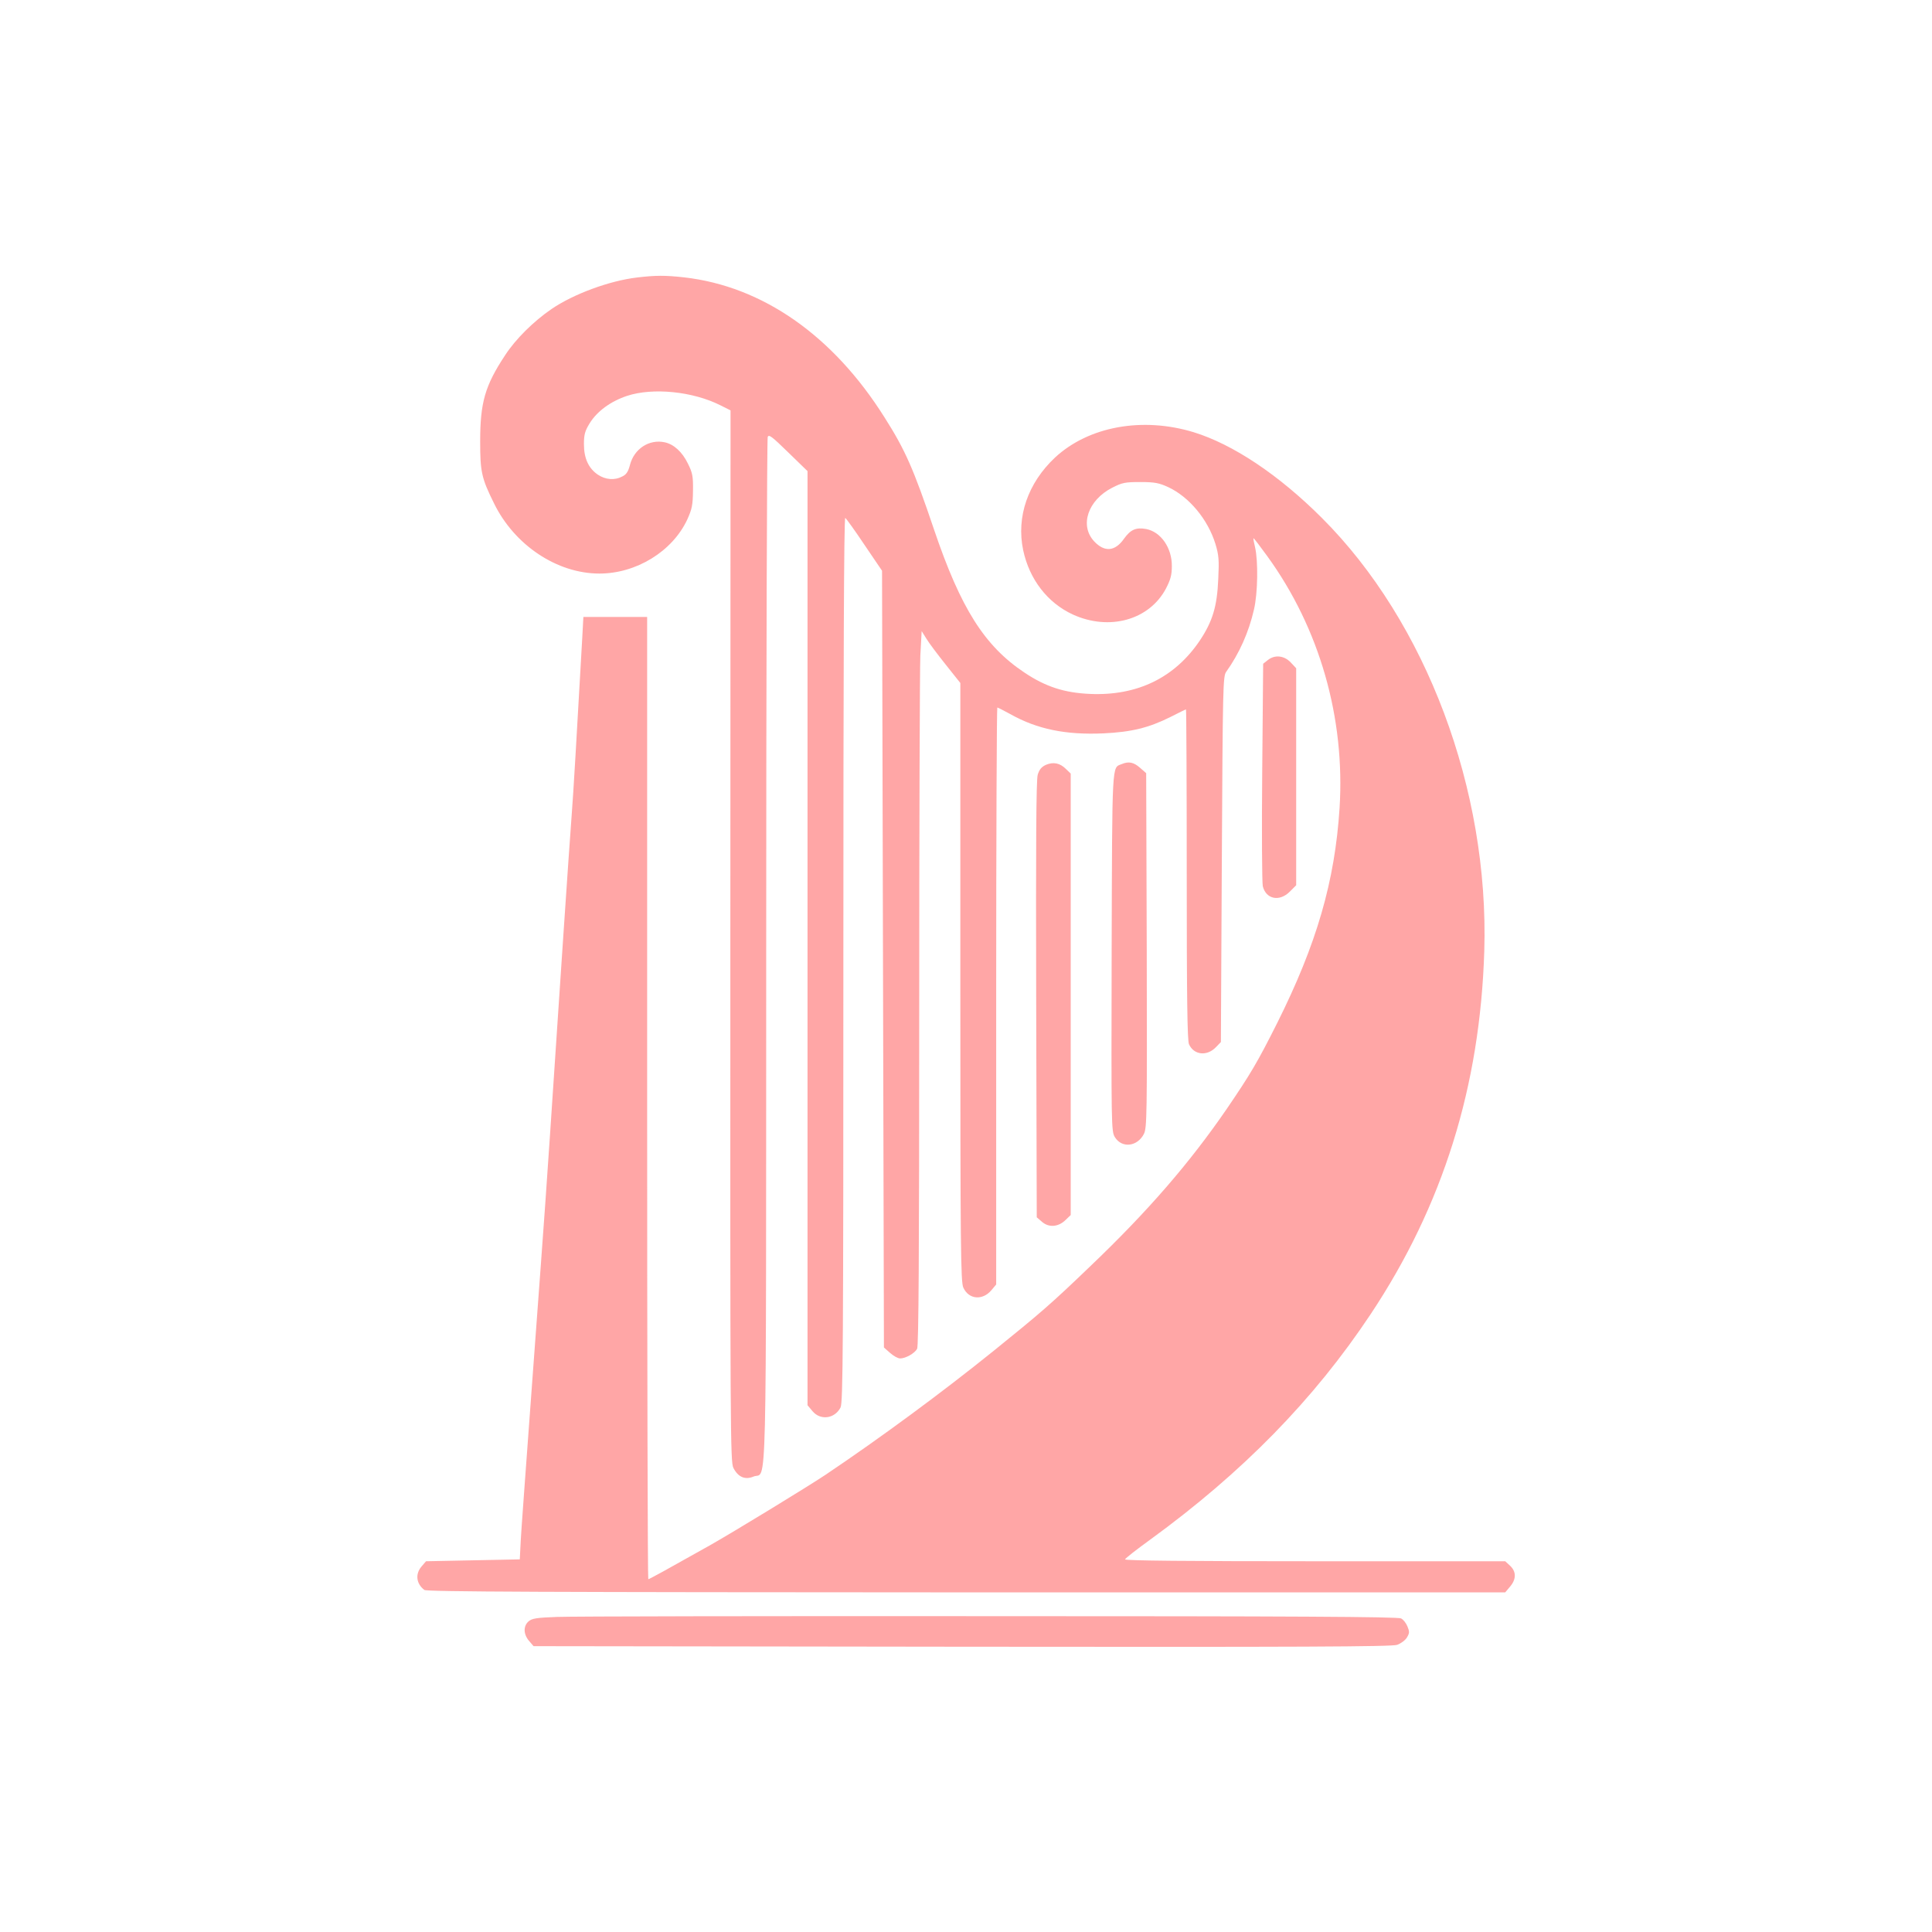 <?xml version="1.0" standalone="no"?>
<!DOCTYPE svg PUBLIC "-//W3C//DTD SVG 20010904//EN"
 "http://www.w3.org/TR/2001/REC-SVG-20010904/DTD/svg10.dtd">
<svg version="1.0" xmlns="http://www.w3.org/2000/svg"
 width="1024pt" height="1024pt" viewBox="0 0 1024 1024"
 preserveAspectRatio="xMidYMid meet">

<g transform="translate(0,1024) scale(0.1,-0.1)"
fill="#ffa6a6" stroke="none">
<path d="M3375 8769 c-144 -17 -335 -87 -452 -167 -96 -66 -190 -159 -246
-245 -107 -162 -132 -251 -132 -457 0 -160 7 -194 73 -327 108 -222 334 -373
559 -373 195 0 386 117 465 285 26 57 30 78 31 154 1 76 -2 94 -27 144 -30 62
-75 103 -124 113 -82 17 -161 -35 -183 -120 -9 -35 -19 -51 -40 -61 -41 -22
-89 -18 -130 9 -50 34 -74 87 -74 162 0 50 5 69 30 110 40 65 112 117 199 146
138 45 349 23 494 -50 l54 -27 -1 -2785 c-1 -2637 0 -2787 16 -2820 25 -49 62
-65 107 -46 72 30 66 -223 67 2783 0 1489 4 2716 8 2727 6 15 22 3 109 -82
l102 -99 0 -2476 0 -2475 26 -31 c42 -51 118 -41 149 19 13 26 15 302 15 2375
0 1554 3 2344 10 2340 5 -3 52 -68 102 -143 l93 -137 5 -2058 5 -2059 33 -29
c18 -16 41 -29 53 -29 29 0 77 27 90 51 8 16 11 498 11 1783 0 968 3 1820 6
1891 l7 130 25 -40 c13 -22 59 -83 102 -137 l78 -98 0 -1586 c0 -1421 2 -1589
16 -1619 29 -63 102 -69 149 -13 l25 30 0 1529 c0 841 3 1529 6 1529 3 0 34
-16 69 -35 142 -80 294 -111 494 -102 147 7 239 29 355 87 43 22 80 40 82 40
2 0 4 -394 4 -875 0 -656 3 -881 12 -900 26 -57 95 -65 143 -15 l26 27 5 968
c5 918 6 970 23 994 70 98 120 211 147 329 21 87 23 260 6 332 -6 24 -10 46
-8 47 1 2 34 -41 73 -95 277 -382 413 -856 383 -1335 -25 -388 -121 -720 -331
-1140 -104 -207 -140 -268 -266 -453 -197 -287 -418 -543 -725 -836 -208 -200
-263 -247 -513 -449 -273 -220 -597 -459 -890 -656 -96 -64 -489 -304 -615
-375 -224 -126 -318 -178 -324 -178 -3 0 -6 1148 -6 2550 l0 2550 -169 0 -169
0 -6 -112 c-30 -531 -47 -824 -56 -938 -11 -139 -71 -1034 -115 -1697 -14
-208 -36 -526 -50 -708 -13 -181 -34 -456 -45 -610 -11 -154 -29 -399 -40
-545 -11 -146 -21 -292 -22 -325 l-3 -60 -248 -5 -249 -5 -24 -28 c-34 -40
-28 -91 15 -124 13 -10 643 -12 2873 -13 l2856 0 26 31 c33 39 33 79 0 110
l-26 24 -1009 0 c-668 0 -1008 3 -1006 10 2 6 62 53 134 105 490 357 867 742
1168 1195 383 576 580 1207 602 1925 26 854 -308 1743 -861 2295 -228 228
-471 390 -679 454 -272 83 -557 31 -735 -134 -144 -135 -206 -314 -169 -491
33 -155 129 -279 263 -341 193 -88 404 -30 493 136 25 48 32 73 32 120 1 97
-58 182 -136 197 -54 10 -83 -3 -118 -52 -47 -67 -103 -72 -158 -13 -78 84
-33 218 96 284 53 27 68 30 149 30 77 0 100 -5 148 -27 111 -52 210 -171 250
-301 18 -59 20 -86 15 -186 -6 -145 -30 -224 -97 -325 -133 -198 -332 -295
-583 -284 -136 6 -235 38 -347 113 -212 141 -338 341 -479 757 -109 323 -153
423 -263 596 -273 434 -647 695 -1063 742 -101 11 -149 11 -250 -1z"/>
<path d="M6719 6741 l-24 -19 -5 -574 c-3 -315 -1 -587 3 -605 17 -69 88 -84
143 -29 l34 34 0 575 0 575 -29 31 c-35 37 -85 42 -122 12z"/>
<path d="M5543 6186 c-23 -11 -35 -25 -43 -53 -8 -27 -10 -368 -8 -1191 l3
-1154 29 -25 c37 -31 87 -26 125 12 l26 25 0 1170 0 1170 -25 24 c-32 32 -67
39 -107 22z"/>
<path d="M5945 6190 c-52 -21 -50 29 -53 -994 -2 -925 -2 -952 17 -983 37 -60
119 -51 154 17 16 33 17 95 15 973 l-3 939 -33 29 c-33 29 -60 35 -97 19z"/>
<path d="M2954 1670 c-111 -4 -135 -8 -153 -24 -28 -25 -27 -68 3 -103 l24
-28 2270 -3 c1801 -2 2278 0 2307 10 20 7 44 25 52 39 14 23 14 31 3 58 -7 18
-22 37 -34 43 -15 9 -585 12 -2181 12 -1188 1 -2219 -1 -2291 -4z"/>
</g>
</svg>
